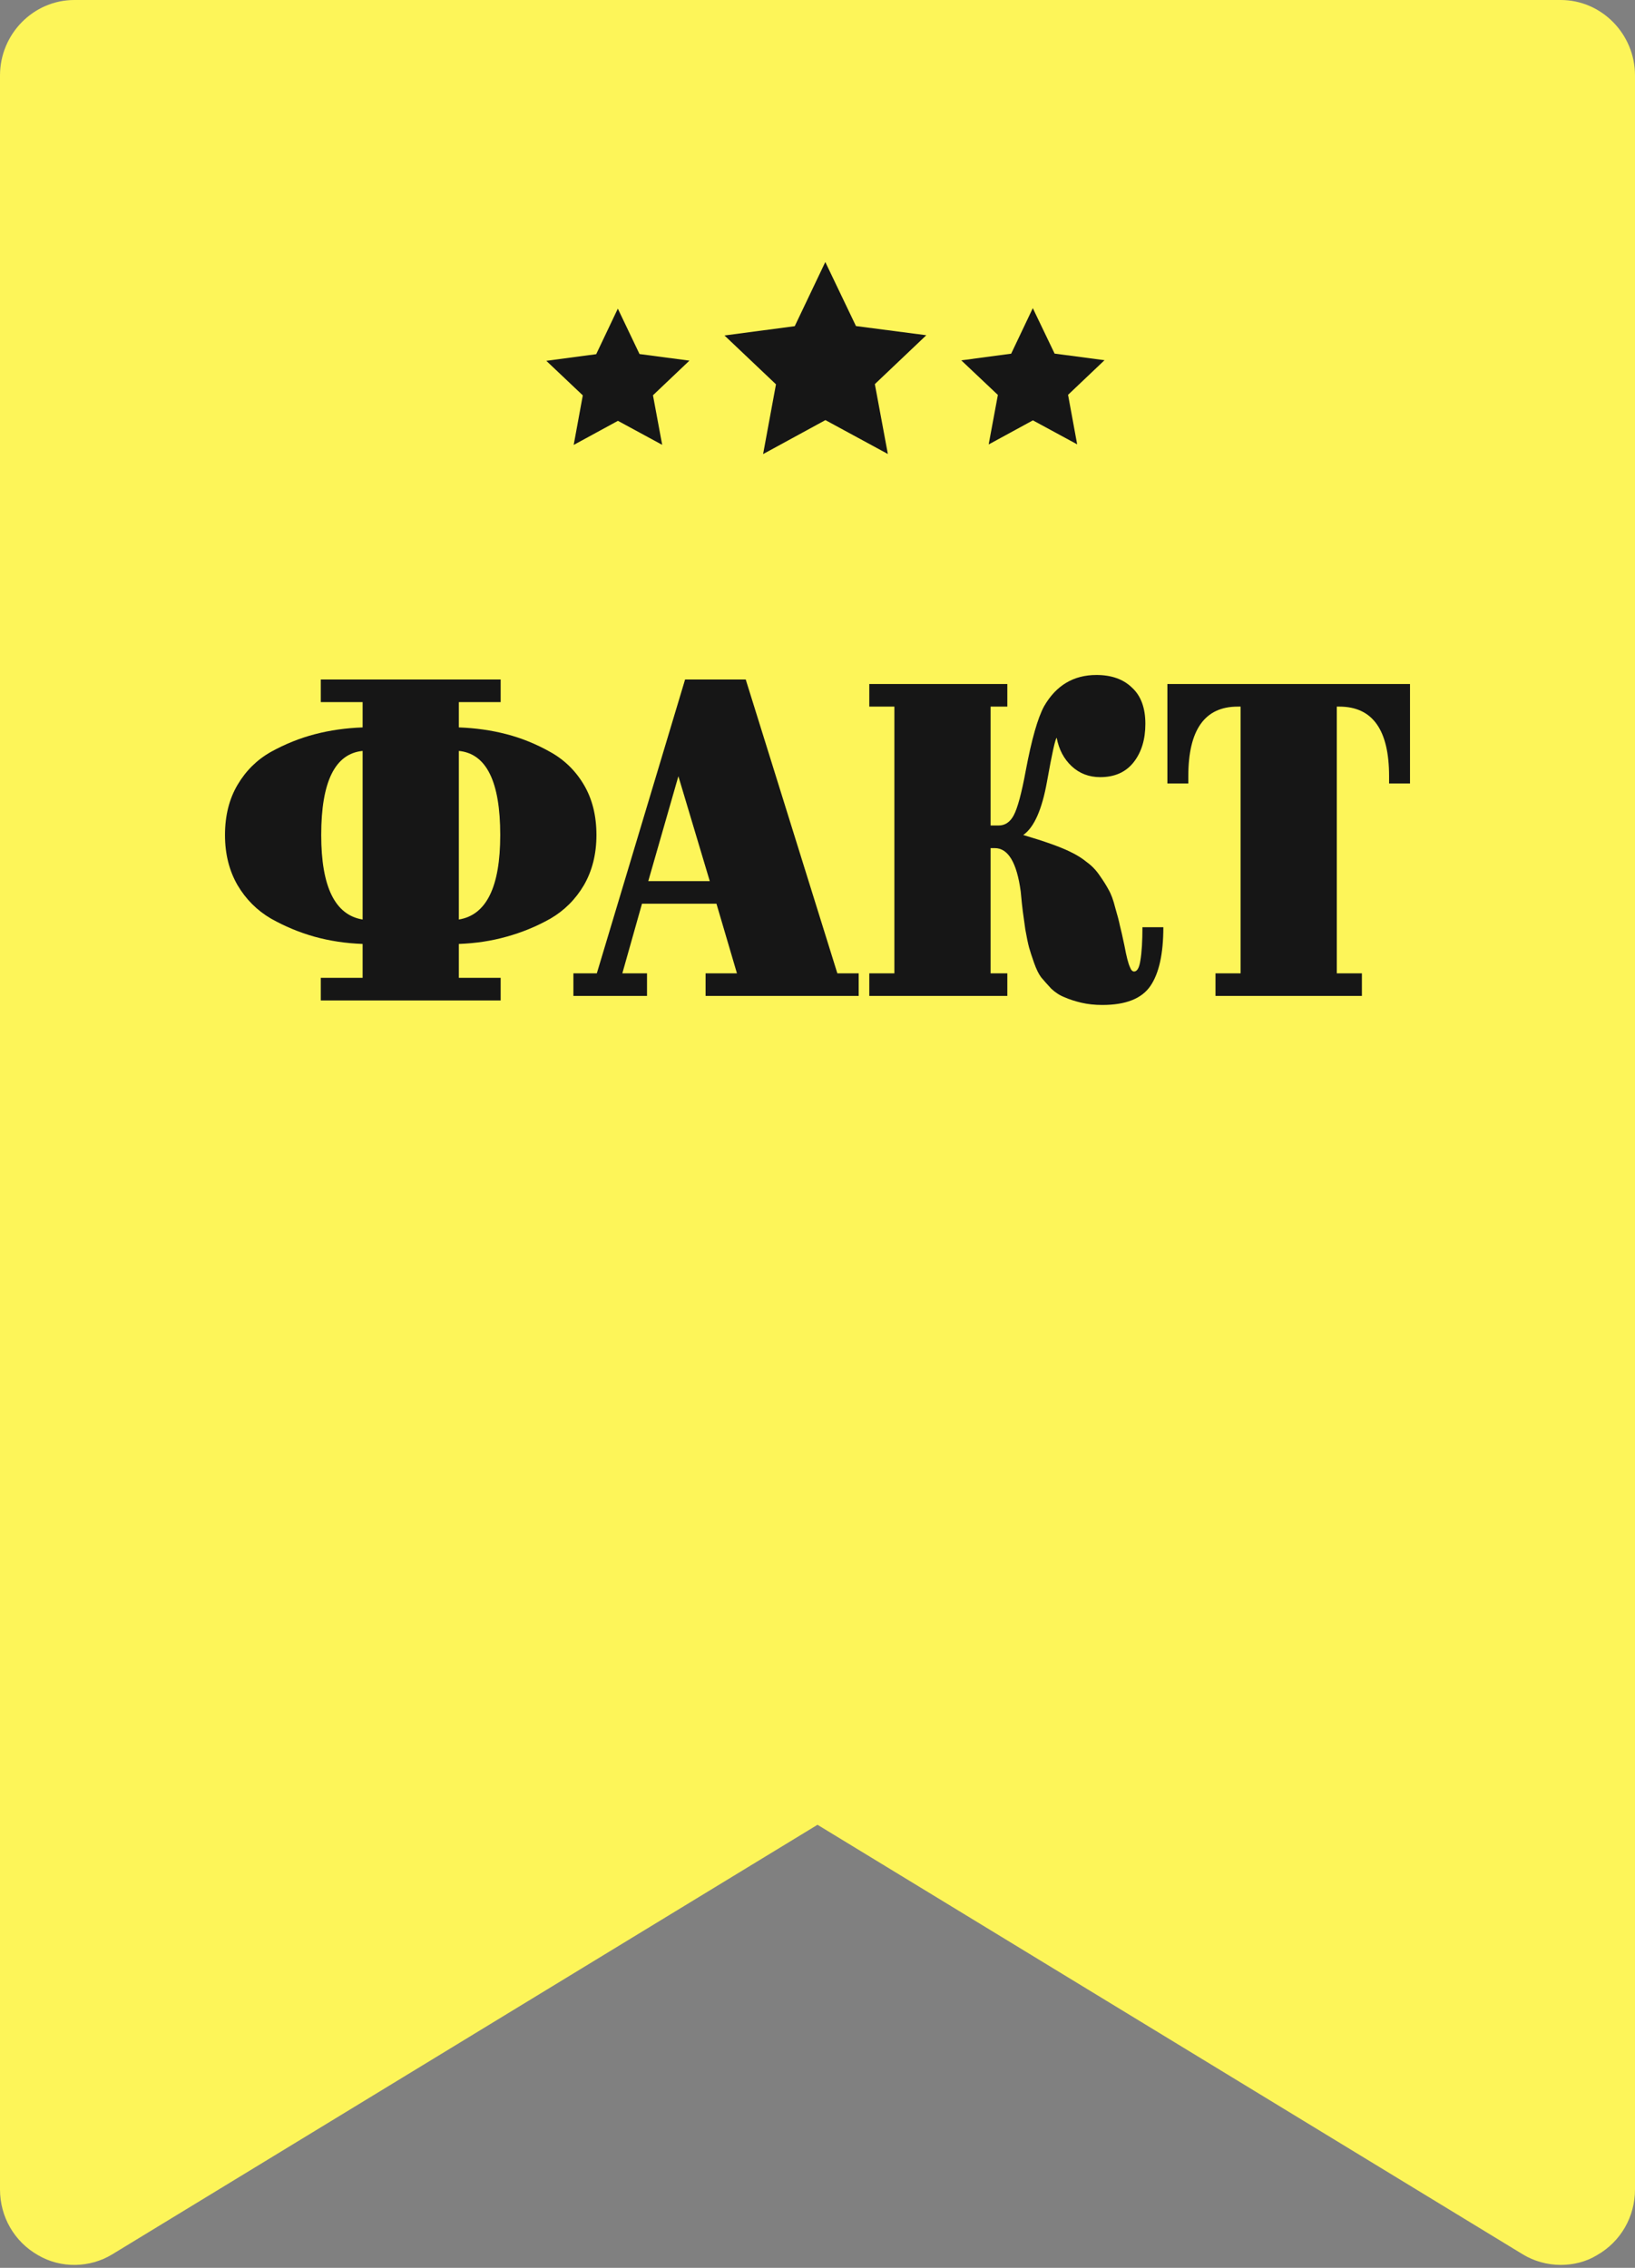 <?xml version="1.0" encoding="UTF-8"?> <svg xmlns="http://www.w3.org/2000/svg" width="93" height="129" viewBox="0 0 93 129" fill="none"><rect x="0" y="0" width="93" height="129" fill="#808080" stroke="none"/> <path d="M88.775 0H4.227C1.902 0 0 1.933 0 4.294V124.54C0 126.086 0.803 127.502 2.156 128.276C3.467 129.049 5.115 129.007 6.384 128.233L46.5 103.798L86.617 128.233C87.251 128.619 88.012 128.834 88.773 128.834C89.492 128.834 90.21 128.662 90.844 128.276C92.197 127.503 93 126.086 93 124.54V4.294C93 1.933 91.098 4.6806e-06 88.773 4.6806e-06L88.775 0Z" fill="#FDF559"></path> <path d="M28.478 55.622V56.908H18.247V55.622H20.626V53.694C19.674 53.66 18.762 53.523 17.89 53.282C17.034 53.042 16.209 52.7 15.416 52.254C14.623 51.791 13.988 51.157 13.512 50.351C13.036 49.528 12.798 48.577 12.798 47.497C12.798 46.4 13.036 45.449 13.512 44.643C13.988 43.837 14.623 43.212 15.416 42.766C16.224 42.32 17.057 41.986 17.914 41.763C18.77 41.54 19.674 41.411 20.626 41.377V39.937H18.247V38.652H28.478V39.937H26.099V41.377C27.05 41.411 27.954 41.54 28.811 41.763C29.668 41.986 30.492 42.32 31.285 42.766C32.094 43.212 32.737 43.837 33.213 44.643C33.688 45.449 33.926 46.4 33.926 47.497C33.926 48.577 33.688 49.528 33.213 50.351C32.737 51.157 32.102 51.791 31.309 52.254C30.516 52.7 29.683 53.042 28.811 53.282C27.954 53.523 27.05 53.66 26.099 53.694V55.622H28.478ZM28.454 47.497C28.454 44.463 27.669 42.869 26.099 42.714V52.305C27.669 52.048 28.454 50.446 28.454 47.497ZM18.271 47.497C18.271 50.446 19.056 52.048 20.626 52.305V42.714C19.056 42.869 18.271 44.463 18.271 47.497Z" fill="#161616"></path> <path d="M38.587 44.154L36.874 50.12H40.372L38.587 44.154ZM36.803 55.365V56.651H32.615V55.365H33.948L38.968 38.652H42.418L47.629 55.365H48.842V56.651H40.134V55.365H41.918L40.752 51.405H36.517L35.399 55.365H36.803Z" fill="#161616"></path> <path d="M62.699 57.165C62.27 57.165 61.874 57.122 61.509 57.037C61.144 56.951 60.827 56.848 60.557 56.728C60.288 56.625 60.034 56.462 59.796 56.239C59.574 55.999 59.383 55.785 59.225 55.597C59.082 55.408 58.947 55.134 58.82 54.774C58.694 54.414 58.598 54.122 58.535 53.9C58.471 53.66 58.4 53.317 58.321 52.871C58.257 52.425 58.21 52.083 58.178 51.843C58.146 51.602 58.107 51.225 58.059 50.711C57.837 49.066 57.345 48.243 56.584 48.243H56.346V55.365H57.298V56.651H49.446V55.365H50.873V40.194H49.446V38.909H57.298V40.194H56.346V46.957H56.798C57.163 46.957 57.448 46.769 57.654 46.391C57.877 45.98 58.107 45.131 58.344 43.846C58.678 42.063 59.027 40.837 59.391 40.169C60.074 38.986 61.065 38.395 62.365 38.395C63.222 38.395 63.896 38.635 64.388 39.114C64.895 39.577 65.149 40.263 65.149 41.172C65.149 42.063 64.927 42.791 64.483 43.357C64.039 43.923 63.404 44.206 62.58 44.206C61.945 44.206 61.406 44 60.962 43.589C60.518 43.177 60.232 42.637 60.105 41.969C60.026 42.02 59.843 42.843 59.558 44.437C59.272 46.048 58.82 47.069 58.202 47.497C59.423 47.857 60.311 48.174 60.867 48.448C61.231 48.62 61.549 48.817 61.818 49.04C62.104 49.245 62.35 49.503 62.556 49.811C62.762 50.103 62.929 50.368 63.056 50.608C63.198 50.848 63.325 51.191 63.436 51.637C63.563 52.065 63.65 52.4 63.698 52.64C63.761 52.88 63.849 53.265 63.96 53.797C64.071 54.397 64.174 54.8 64.269 55.005C64.332 55.177 64.412 55.262 64.507 55.262C64.681 55.262 64.8 55.057 64.864 54.645C64.943 54.182 64.983 53.548 64.983 52.742H66.172C66.172 54.251 65.927 55.365 65.435 56.085C64.943 56.805 64.031 57.165 62.699 57.165Z" fill="#161616"></path> <path d="M77.466 55.365V56.651H69.138V55.365H70.566V40.194H70.399C68.528 40.194 67.592 41.514 67.592 44.154V44.566H66.402V38.909H80.202V44.566H79.012V44.154C79.012 41.514 78.069 40.194 76.181 40.194H76.038V55.365H77.466Z" fill="#161616"></path> <path d="M46.944 14.904L48.688 18.547L52.689 19.069L49.762 21.849L50.502 25.825L46.95 23.897L43.406 25.829L44.138 21.861L41.209 19.083L45.206 18.553L46.944 14.904Z" fill="#161616"></path> <path d="M58.747 17.528L59.987 20.114L62.826 20.489L60.752 22.459L61.27 25.276L58.752 23.911L56.236 25.282L56.76 22.465L54.679 20.498L57.516 20.119L58.747 17.528Z" fill="#161616"></path> <path d="M35.143 17.556L36.376 20.139L39.215 20.514L37.141 22.484L37.666 25.304L35.148 23.938L32.632 25.309L33.15 22.49L31.075 20.525L33.912 20.147L35.143 17.556Z" fill="#161616"></path> </svg> 